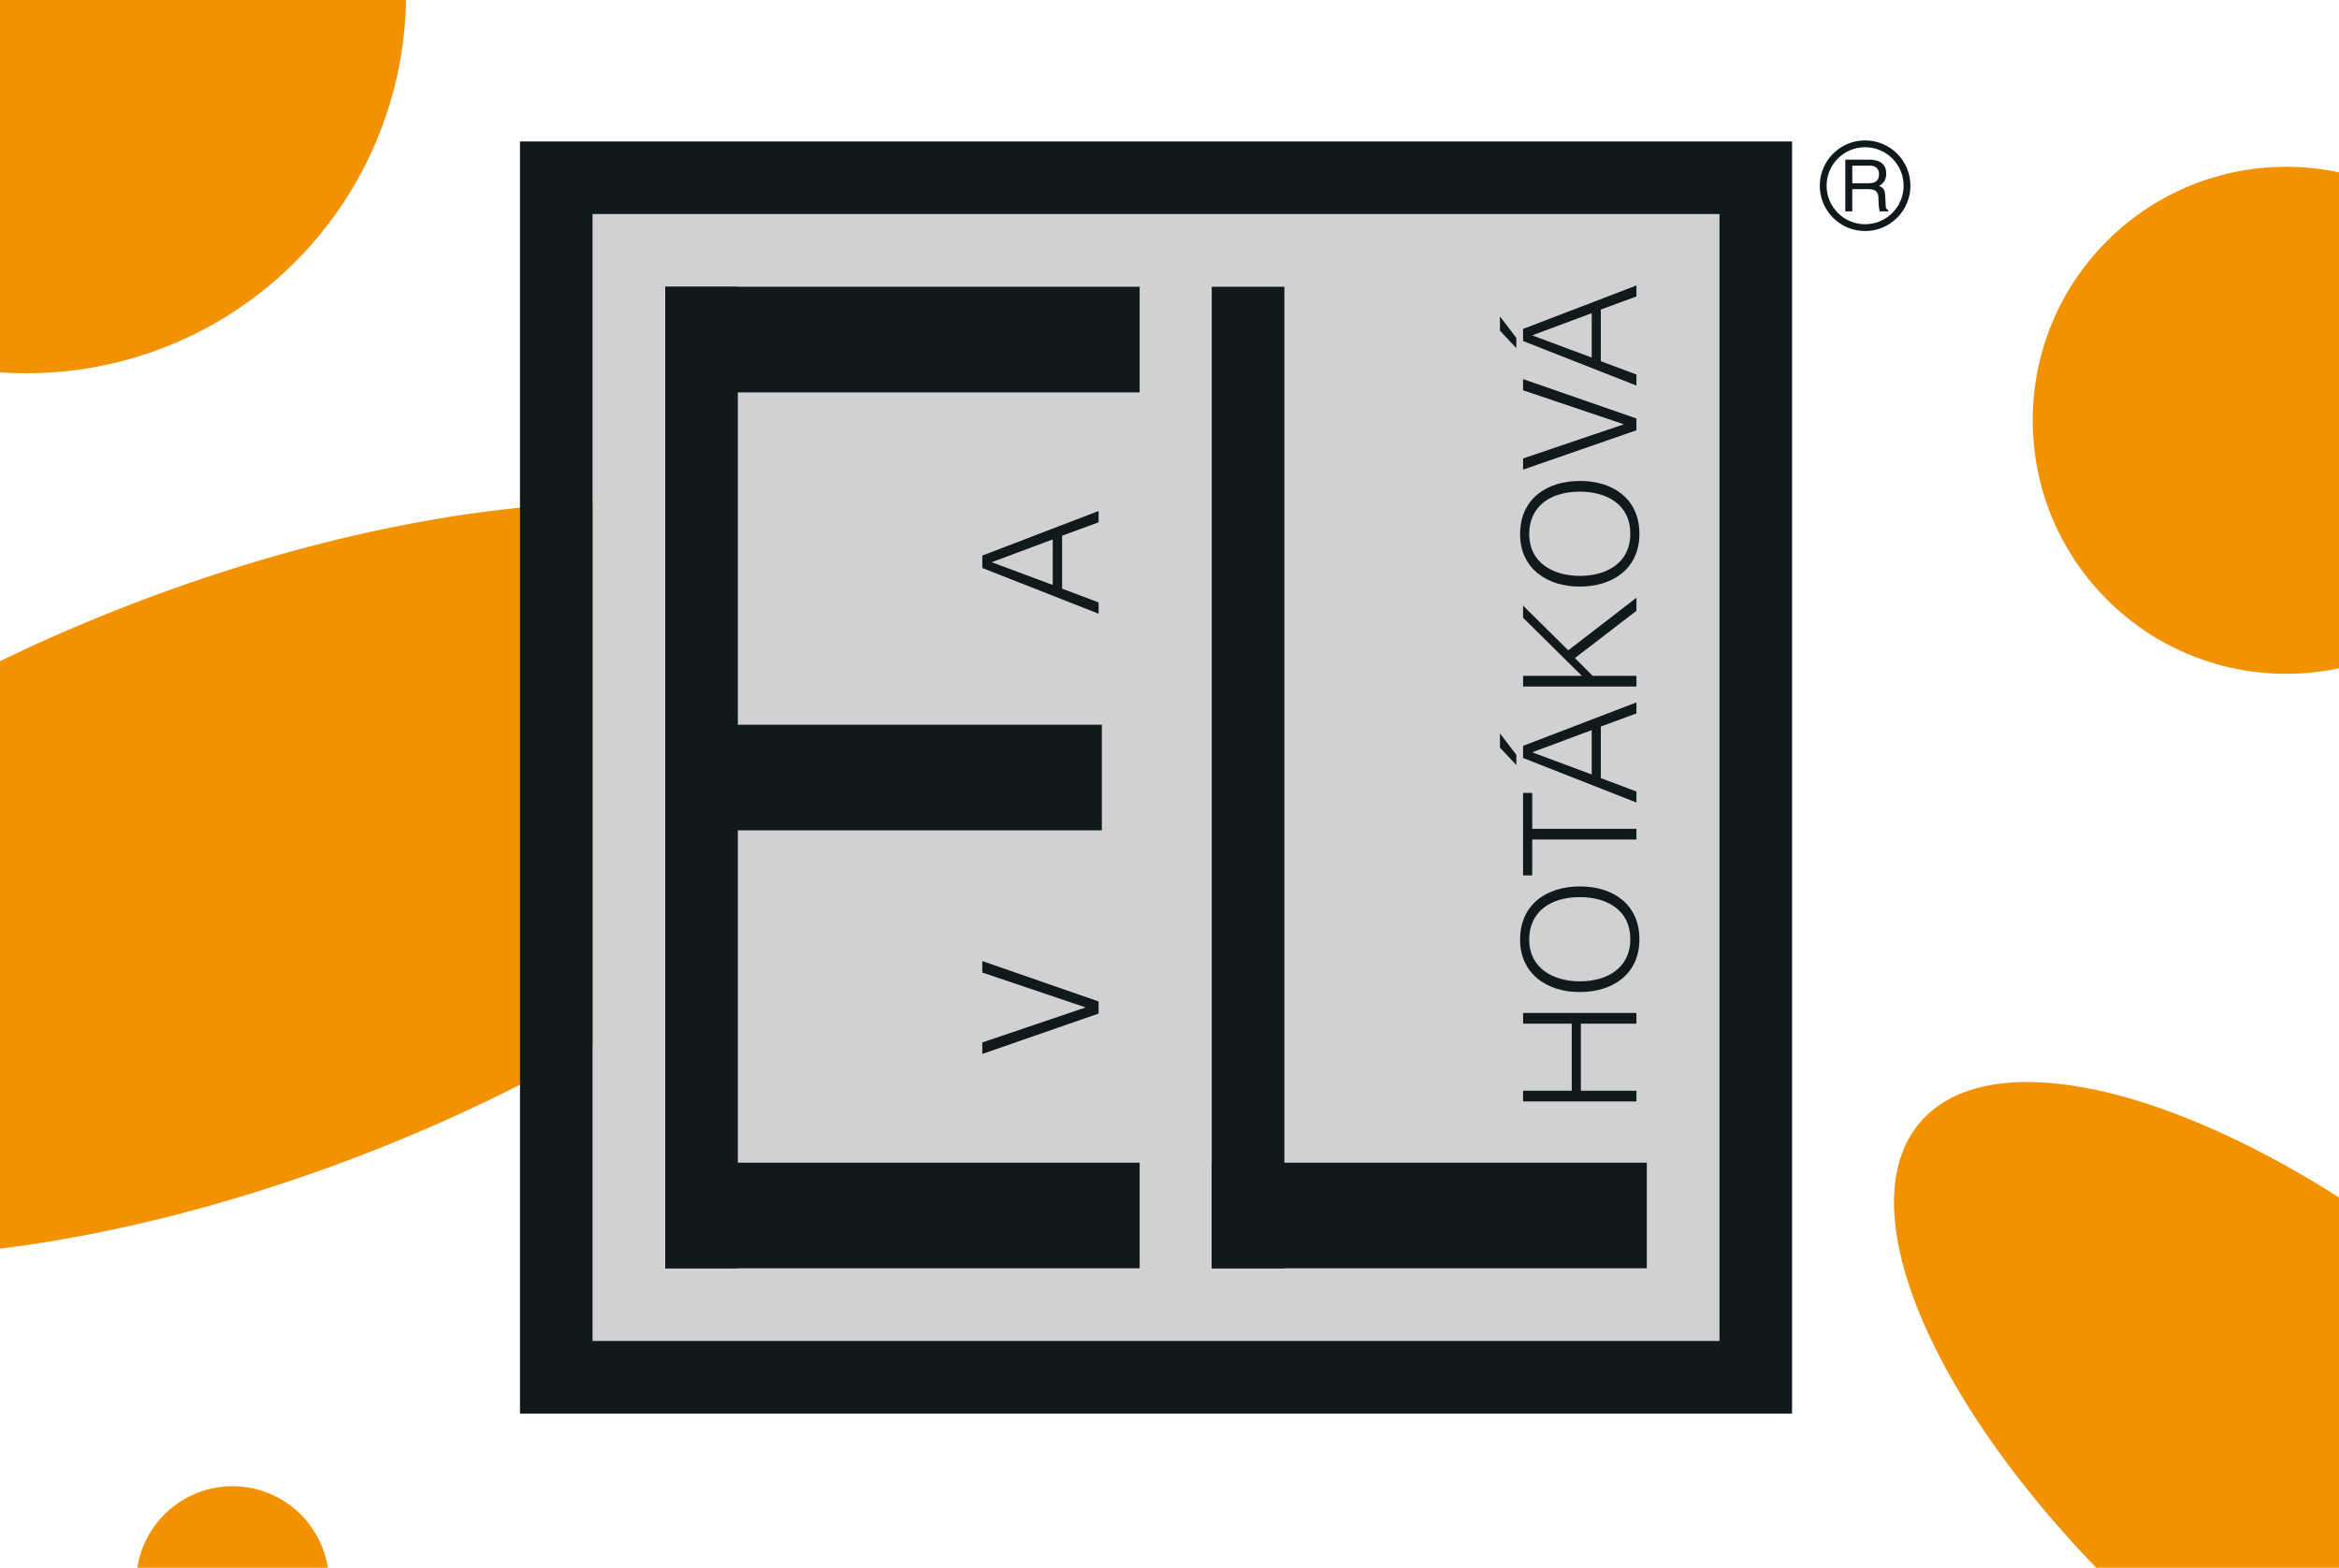 <?xml version="1.0" encoding="UTF-8"?>
<svg id="Vrstva_1" data-name="Vrstva 1" xmlns="http://www.w3.org/2000/svg" viewBox="0 0 3474.99 2329.25">
  <defs>
    <style>
      .cls-1, .cls-2 {
        fill: #f39200;
      }

      .cls-3 {
        fill: #fff;
      }

      .cls-4 {
        fill: #10191c;
      }

      .cls-5 {
        fill: #d1d1d1;
      }

      .cls-2 {
        fill-rule: evenodd;
      }
    </style>
  </defs>
  <rect class="cls-3" x="-2675.44" y="-51.29" width="8787.4" height="2409.45"/>
  <path class="cls-2" d="M4072.35,2717.27c-122.19,141.89-494.49,21.82-831.01-268.03-336.6-289.82-510.59-640.17-388.41-782.08,122.17-141.83,494.47-21.77,831.07,268.07,336.56,289.82,510.52,640.18,388.36,782.04"/>
  <path class="cls-2" d="M1360.87,925.26c92.67,226.63-277.75,581.55-826.84,792.2-549.1,210.75-1069.92,197.84-1162.61-28.79-92.61-226.58,277.79-581.5,826.91-792.24,549.07-210.7,1069.88-197.76,1162.54,28.83"/>
  <circle class="cls-1" cx="345.5" cy="2351.38" r="143.26" transform="translate(-2030.63 2302.85) rotate(-80.47)"/>
  <circle class="cls-1" cx="39.55" cy="-9.21" r="563.79" transform="translate(18.1 25.27) rotate(-45)"/>
  <circle class="cls-1" cx="3396.61" cy="624.47" r="376.65" transform="translate(553.28 2584.67) rotate(-45)"/>
  <g>
    <g>
      <g>
        <rect class="cls-5" x="880.38" y="318.03" width="1674.15" height="1674.24"/>
        <path class="cls-4" d="M772.53,210.17v1890.06h1889.87V210.17H772.53ZM2554.53,1992.27H880.38V318.03h1674.15v1674.24Z"/>
        <rect class="cls-4" x="988.29" y="426.05" width="107.88" height="1458.27"/>
        <rect class="cls-4" x="1800.25" y="426.05" width="107.93" height="1458.27"/>
        <rect class="cls-4" x="988.29" y="426.05" width="704.89" height="156.95"/>
        <rect class="cls-4" x="988.29" y="1076.73" width="648.69" height="156.93"/>
        <rect class="cls-4" x="988.29" y="1727.42" width="704.89" height="156.9"/>
        <rect class="cls-4" x="1800.25" y="1727.42" width="646.38" height="156.9"/>
      </g>
      <g>
        <path class="cls-4" d="M2431.2,1636.43h-168.39v-15.93h72.27v-99.62h-72.27v-15.9h168.39v15.9h-82.55v99.62h82.55v15.93Z"/>
        <path class="cls-4" d="M2258.36,1396.25c0-52.61,39.51-79.28,88.89-79.28s88.39,26.67,88.39,78.58-39.96,78.35-88.39,78.35c-49.13.26-88.89-27.36-88.89-77.65ZM2347.26,1332.89c-46.78,0-75.34,24.07-75.34,62.9,0,43.26,36.27,62.22,75.34,62.22s74.82-18.71,74.82-62.67-35.54-62.44-74.82-62.44Z"/>
        <path class="cls-4" d="M2262.81,1300.62v-122.56h13.56v53.33h154.83v15.91h-154.83v53.32h-13.56Z"/>
        <path class="cls-4" d="M2252.76,1136.67l-24.34-25.96v-21.05l24.34,31.81v15.2ZM2431.2,1192.34l-168.39-66.18v-18.03l168.39-64.54v16.38l-52.87,19.42v76.71l52.87,19.86v16.37ZM2364.78,1150.69v-65.94l-88.41,32.98,88.41,32.96Z"/>
        <path class="cls-4" d="M2431.2,1019.99h-168.39v-15.9h87.25l-87.25-86.31v-18l67.11,66.43,101.28-78.11v19.41l-91.41,70.16,26.4,26.43h65.01v15.9Z"/>
        <path class="cls-4" d="M2258.36,793.85c0-52.62,39.51-79.29,88.89-79.29s88.39,26.67,88.39,78.59-39.96,78.34-88.39,78.34c-49.13.24-88.89-27.37-88.89-77.64ZM2347.26,730.47c-46.78,0-75.34,24.08-75.34,62.9,0,43.27,36.27,62.24,75.34,62.24s74.82-18.72,74.82-62.69-35.54-62.44-74.82-62.44Z"/>
        <path class="cls-4" d="M2262.81,697.74v-16.6l149.71-50.75-149.71-50.52v-16.6l168.39,58.47v17.53l-168.39,58.47Z"/>
        <path class="cls-4" d="M2252.76,517.2l-24.34-25.96v-21.06l24.34,31.81v15.2ZM2431.2,572.87l-168.39-66.2v-18l168.39-64.54v16.36l-52.87,19.4v76.72l52.87,19.88v16.37ZM2364.78,531.23v-65.95l-88.41,32.98,88.41,32.97Z"/>
      </g>
      <path class="cls-4" d="M1459.4,1565.88v-17.07l153.58-52.05-153.58-51.83v-17.03l172.77,59.97v18l-172.77,60.01Z"/>
      <path class="cls-4" d="M1632.17,911.82l-172.77-67.92v-18.48l172.77-66.22v16.79l-54.22,19.92v78.7l54.22,20.41v16.8ZM1564.03,869.1v-67.66l-90.72,33.83,90.72,33.83Z"/>
    </g>
    <g>
      <path class="cls-4" d="M2751.91,314.06h-10.38v-76.85h35.54c12.62,0,25.24,4.39,25.24,20.66,0,11.35-5.77,15.52-10.69,18.41,4.39,1.82,8.77,3.75,9.2,14.45l.64,13.91c.11,4.28.65,5.89,3.85,7.72v1.7h-12.74c-1.5-4.7-1.82-16.37-1.82-19.27,0-6.3-1.29-13.69-13.69-13.69h-25.17v32.96ZM2751.91,272.21h24.09c7.6,0,15.63-1.92,15.63-13.27s-8.68-12.85-13.82-12.85h-25.9v26.11Z"/>
      <path class="cls-4" d="M2770.93,343.27c-37.13,0-67.33-30.21-67.33-67.35s30.2-67.32,67.33-67.32,67.35,30.19,67.35,67.32-30.22,67.35-67.35,67.35ZM2770.93,218.72c-31.54,0-57.2,25.67-57.2,57.21s25.67,57.23,57.2,57.23,57.23-25.67,57.23-57.23-25.67-57.21-57.23-57.21Z"/>
    </g>
  </g>
</svg>